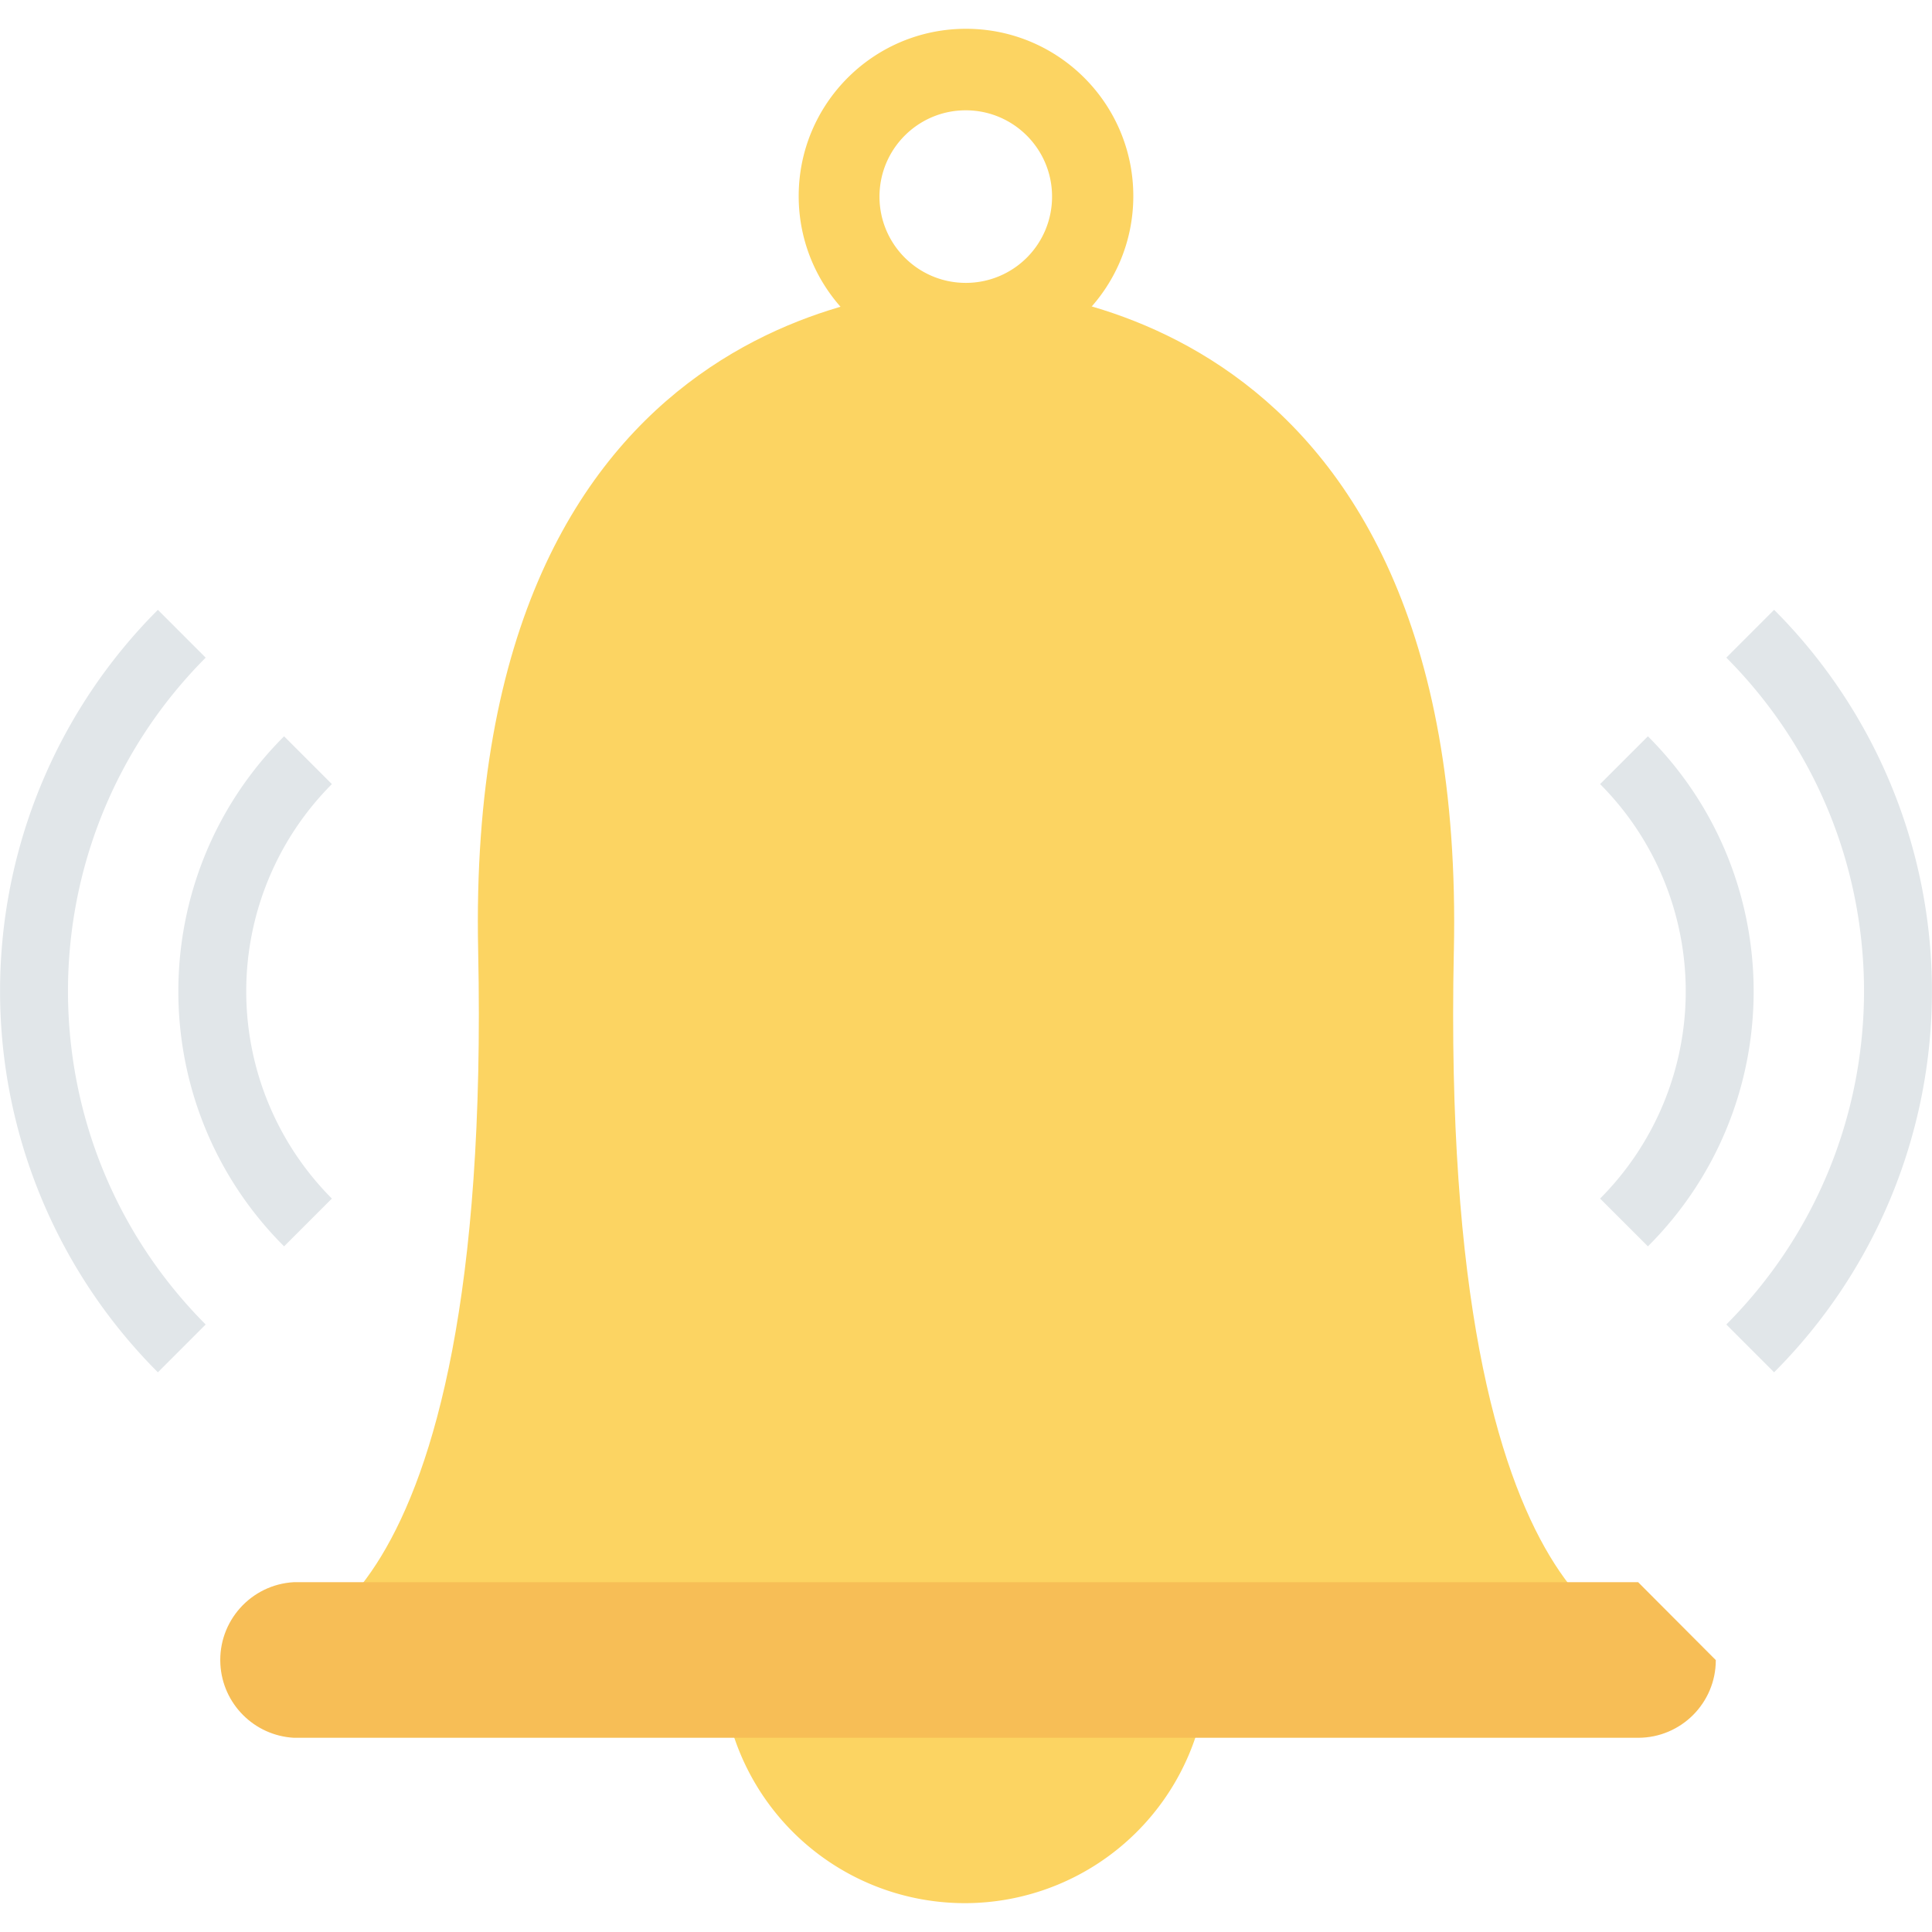<svg xmlns="http://www.w3.org/2000/svg" width="72" height="72" fill="none" xmlns:v="https://vecta.io/nano"><g fill="#fcd462"><path d="M36 52.79a9.07 9.07 0 0 0-9.112 9.023 9.07 9.07 0 0 0 9.023 9.112 9.07 9.07 0 0 0 9.112-9.023v-.071A9.07 9.07 0 0 0 36 52.79z"/><path d="M54.181 35.456C54.706 11.166 37.782 10.694 36 10.711s-18.706.454-18.18 24.745c.535 25.654-7.625 25.832-7.625 25.832h51.539c0 0-8.088-.178-7.554-25.832z"/></g><path d="M61.048 58.963H10.952c-1.601.089-2.827 1.459-2.739 3.06.082 1.477 1.261 2.657 2.739 2.739h50.096c1.599 0 2.895-1.296 2.895-2.895" fill="#f7be56"/><path d="M36 1.073c-3.444 0-6.235 2.792-6.235 6.235s2.792 6.235 6.235 6.235 6.235-2.792 6.235-6.235S39.444 1.073 36 1.073zm0 9.469c-1.776.005-3.22-1.431-3.224-3.207s1.431-3.22 3.207-3.224 3.22 1.431 3.224 3.207v.018A3.21 3.21 0 0 1 36 10.542z" fill="#fcd462"/><path d="M66.116 51.142l-1.781-1.782c6.842-6.871 6.842-17.981 0-24.852l1.781-1.782a20.1 20.1 0 0 1 0 28.415zm-4.703-4.694l-1.782-1.781a10.94 10.94 0 0 0 0-15.446l1.782-1.781c5.249 5.242 5.255 13.747.012 18.996zM5.884 51.142l1.781-1.782c-6.842-6.87-6.842-17.98 0-24.851l-1.781-1.782a20.1 20.1 0 0 0 0 28.415zm4.703-4.694l1.781-1.781a10.94 10.94 0 0 1 0-15.446l-1.781-1.781c-5.249 5.242-5.255 13.747-.012 18.996z" fill="#e1e6e9"/></svg>